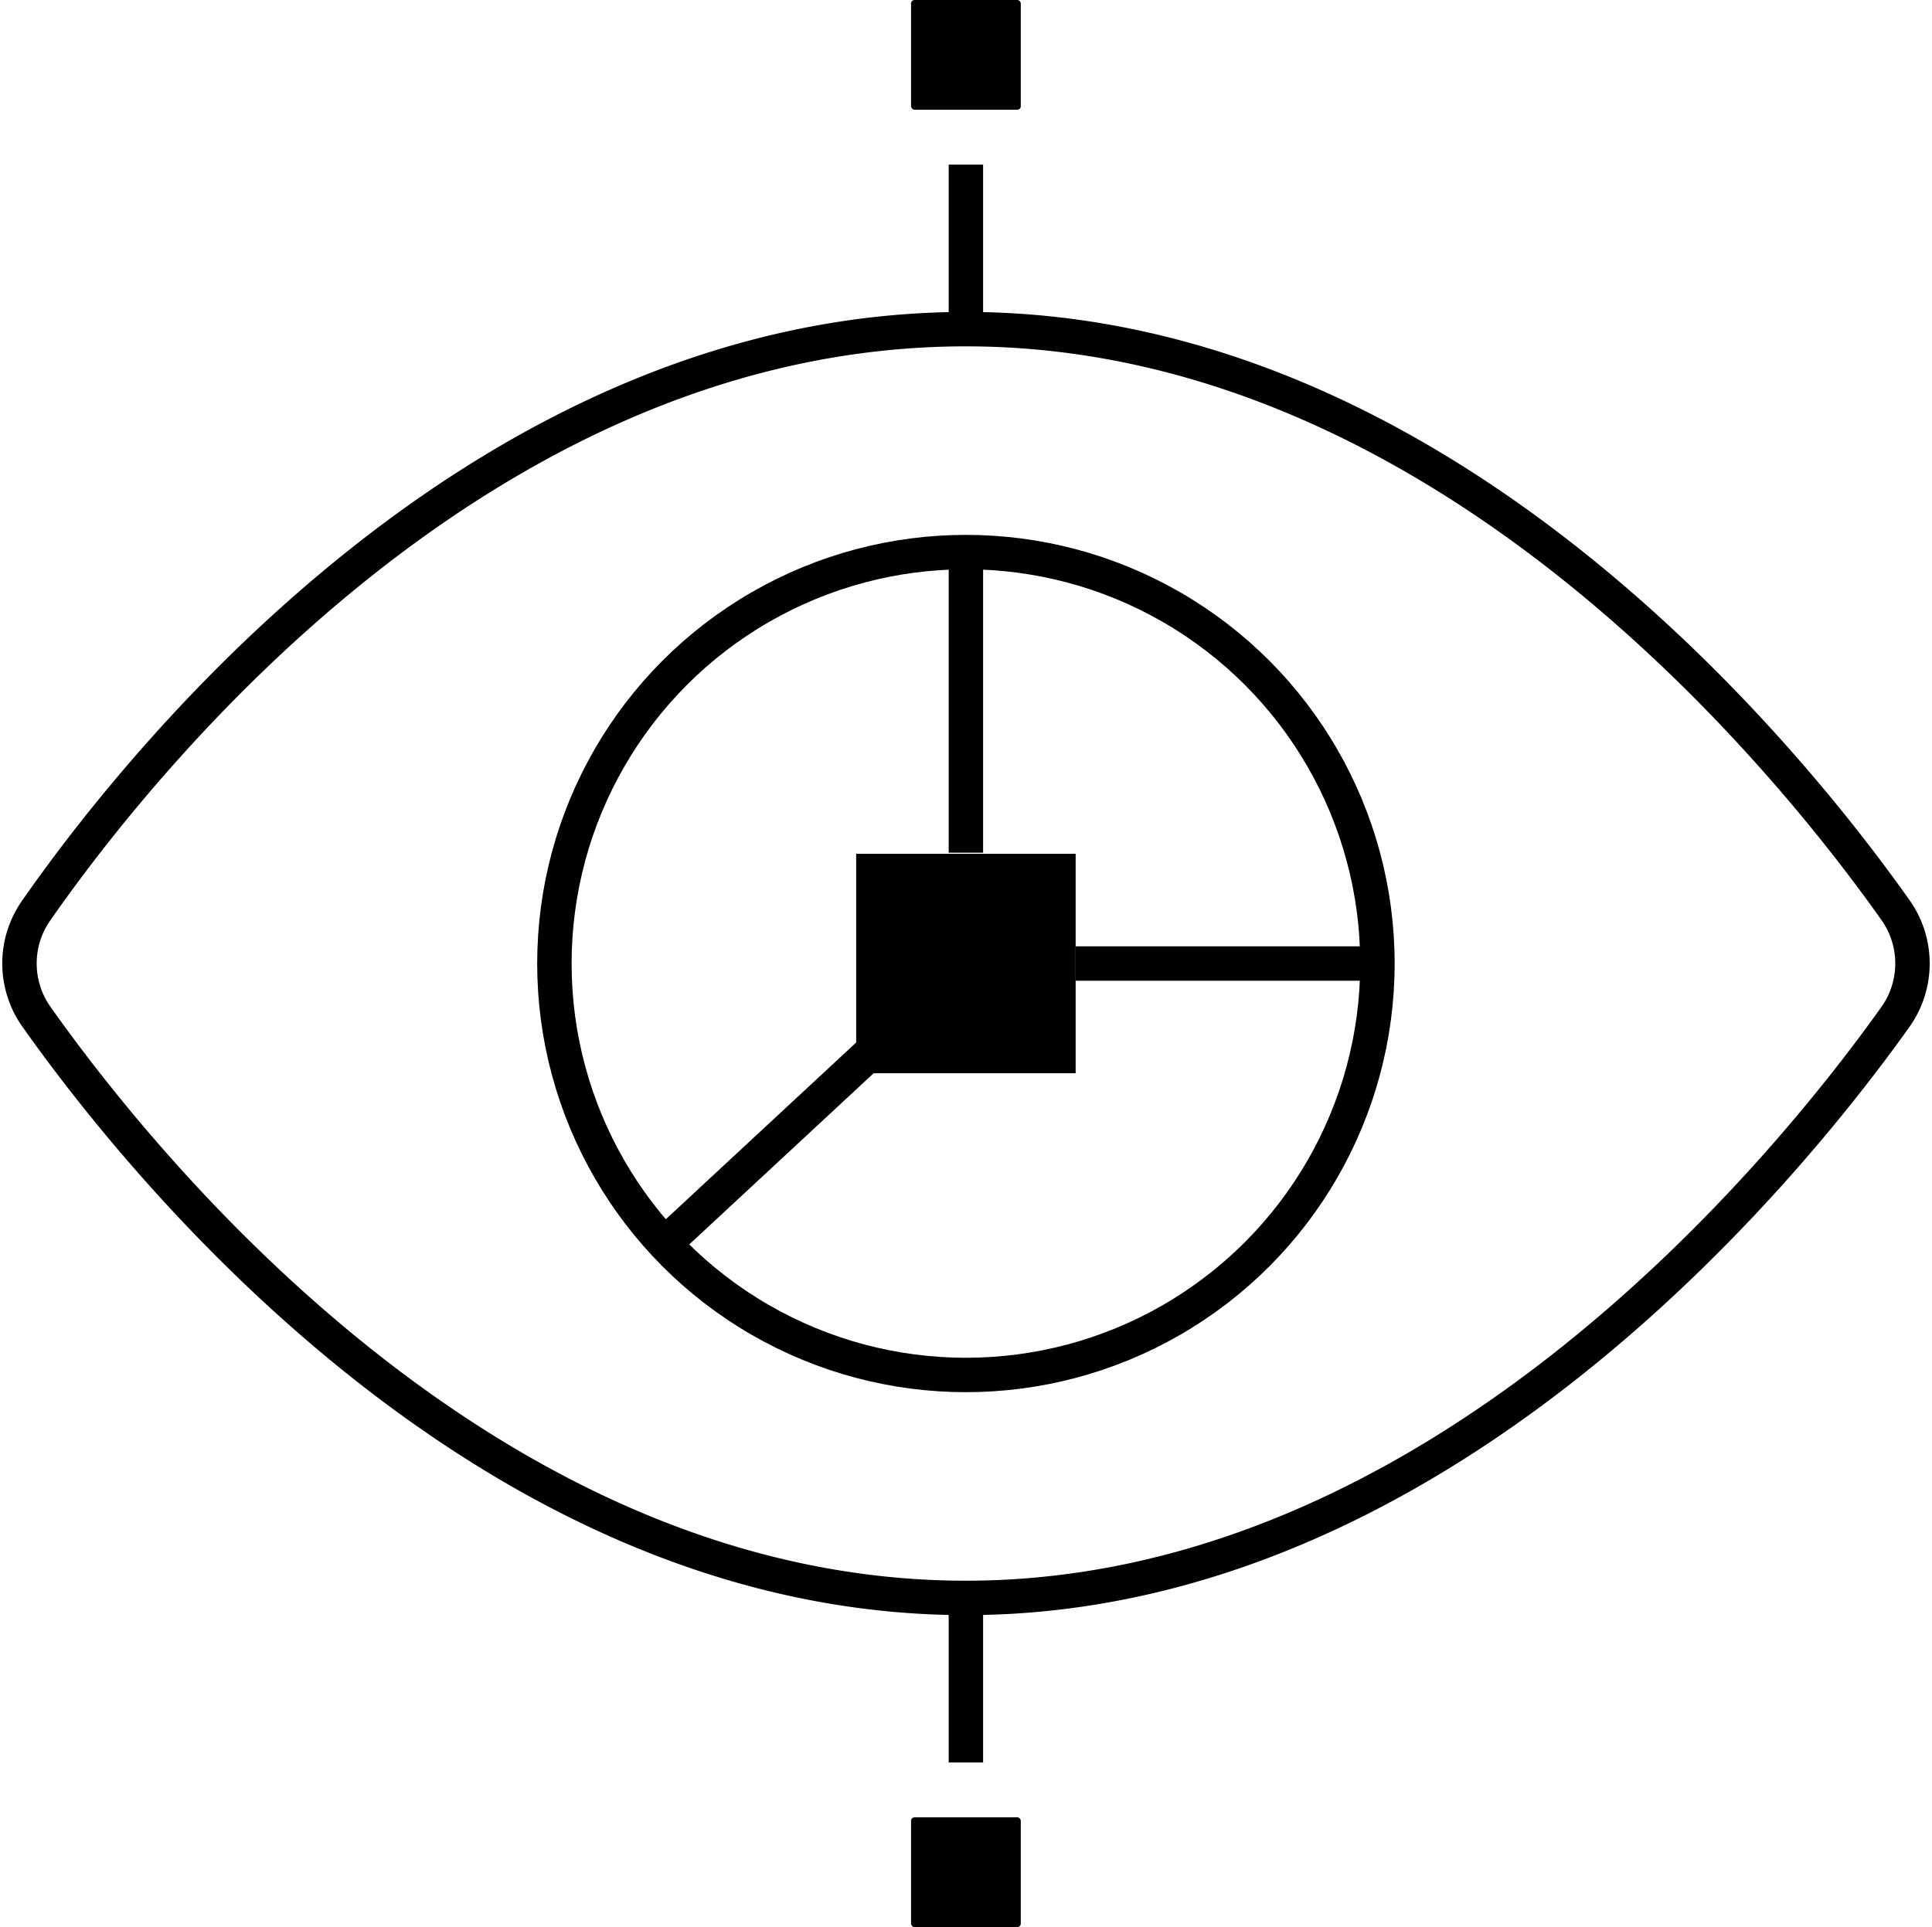 <svg xmlns="http://www.w3.org/2000/svg" width="112.266" height="112" viewBox="0 0 112.266 112">
  <g id="Layer_2" data-name="Layer 2" transform="translate(-66.89)">
    <g id="Layer_131" data-name="Layer 131" transform="translate(68.022)">
      <circle id="Ellipse_84" data-name="Ellipse 84" cx="23.913" cy="23.913" r="23.913" transform="translate(31.083 32.087)" fill="none" stroke="#000" stroke-linecap="square" stroke-miterlimit="10" stroke-width="2"/>
      <rect id="Rectangle_259" data-name="Rectangle 259" width="12.753" height="12.753" transform="translate(48.619 49.623)"/>
      <rect id="Rectangle_260" data-name="Rectangle 260" width="6.377" height="6.377" rx="0.2" transform="translate(51.807 105.623)"/>
      <rect id="Rectangle_261" data-name="Rectangle 261" width="6.377" height="6.377" rx="0.2" transform="translate(51.807)"/>
      <line id="Line_119" data-name="Line 119" y1="9.565" transform="translate(54.995 9.565)" fill="none" stroke="#000" stroke-miterlimit="10" stroke-width="2"/>
      <line id="Line_120" data-name="Line 120" y1="9.565" transform="translate(54.995 92.87)" fill="none" stroke="#000" stroke-miterlimit="10" stroke-width="2"/>
      <path id="Path_907" data-name="Path 907" d="M1.991,63.956a5.362,5.362,0,0,1,0-6.18C8.177,48.9,28.106,24,56.006,24c27.637,0,47.71,24.847,54.015,33.76a5.37,5.37,0,0,1,0,6.212C103.668,72.893,83.444,97.74,56.006,97.74,28.345,97.74,8.256,72.821,1.991,63.956Z" transform="translate(-1.011 -4.87)" fill="none" stroke="#000" stroke-linecap="square" stroke-miterlimit="10" stroke-width="2"/>
      <line id="Line_121" data-name="Line 121" x2="17.536" transform="translate(61.374 56)" fill="none" stroke="#000" stroke-miterlimit="10" stroke-width="2"/>
      <line id="Line_122" data-name="Line 122" y2="17.536" transform="translate(54.995 32.022)" fill="none" stroke="#000" stroke-miterlimit="10" stroke-width="2"/>
      <line id="Line_123" data-name="Line 123" x1="17.52" y2="16.269" transform="translate(37.474 56.035)" fill="none" stroke="#000" stroke-miterlimit="10" stroke-width="2"/>
    </g>
  </g>
</svg>
